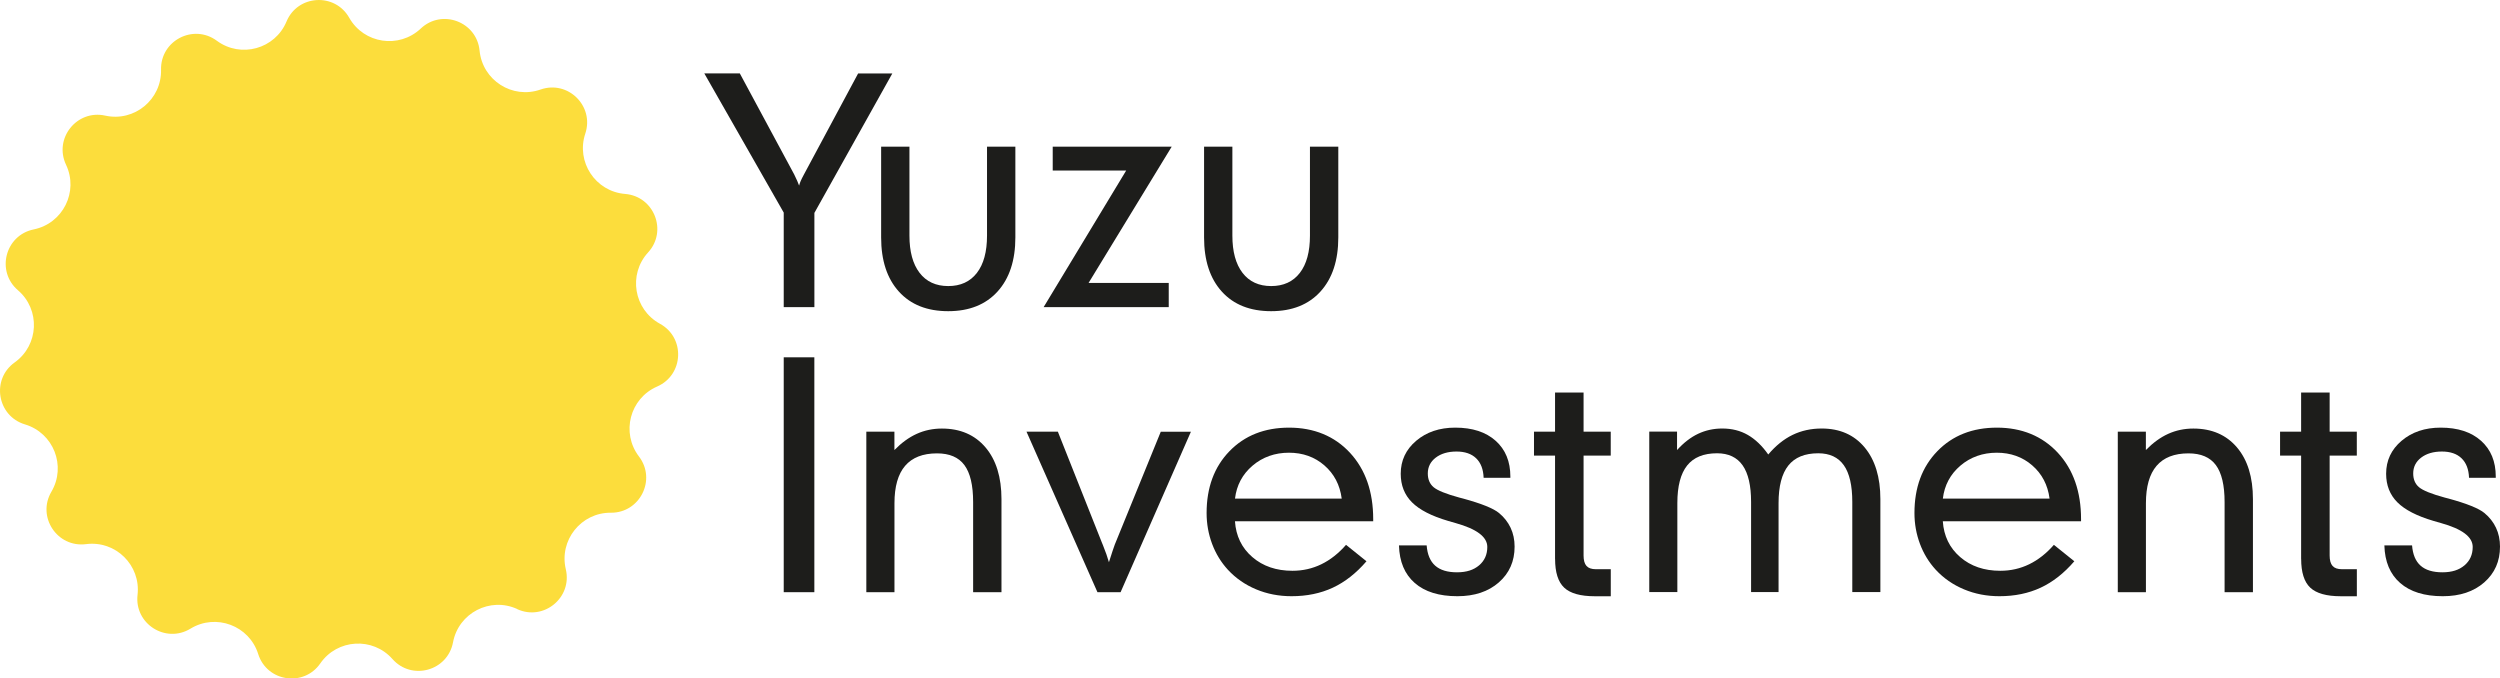 <?xml version="1.0" encoding="UTF-8"?>
<svg id="Calque_2" xmlns="http://www.w3.org/2000/svg" viewBox="0 0 572.33 155.32">
  <defs>
    <style>
      .cls-1 {
        fill: #fcdd3c;
      }

      .cls-2 {
        fill: #1d1d1b;
      }
    </style>
  </defs>
  <g id="Calque_1-2" data-name="Calque_1">
    <g id="Calque_1-3" data-name="Calque_1">
      <path class="cls-1" d="M118.4,139.42h0c-6.21-2.83-13.43.92-14.69,7.63h0c-1.23,6.55-9.45,8.82-13.86,3.83h0c-4.52-5.11-12.64-4.62-16.52.99h0c-3.79,5.48-12.22,4.21-14.22-2.14h0c-2.05-6.51-9.67-9.37-15.5-5.81h0c-5.69,3.47-12.88-1.12-12.12-7.74h0c.77-6.78-5.02-12.49-11.79-11.61h0c-6.61.85-11.31-6.26-7.93-12h0c3.46-5.88.49-13.45-6.05-15.41h0c-6.38-1.91-7.78-10.32-2.36-14.19h0c5.56-3.96,5.92-12.09.74-16.53h0c-5.05-4.34-2.91-12.59,3.62-13.92h0c6.69-1.36,10.32-8.64,7.4-14.8h0c-2.85-6.02,2.46-12.69,8.97-11.25h0c6.66,1.48,12.94-3.69,12.78-10.51h0c-.16-6.66,7.41-10.59,12.77-6.63h0c5.49,4.06,13.33,1.89,15.95-4.4h0c2.56-6.15,11.08-6.66,14.36-.86h0c3.36,5.94,11.4,7.15,16.37,2.47h0c4.84-4.57,12.83-1.58,13.47,5.05h0c.66,6.79,7.51,11.17,13.95,8.91h0c6.28-2.21,12.36,3.78,10.25,10.09h0c-2.16,6.47,2.32,13.26,9.12,13.81h0c6.64.54,9.76,8.48,5.26,13.39h0c-4.61,5.03-3.28,13.06,2.71,16.33h0c5.85,3.19,5.46,11.71-.64,14.37h0c-6.26,2.72-8.3,10.59-4.16,16.02h0c4.04,5.29.23,12.92-6.43,12.87h0c-6.82-.06-11.89,6.3-10.32,12.94h0c1.54,6.48-5.05,11.9-11.11,9.14l-.02-.04Z"/>
      <g>
        <path class="cls-2" d="M179.42,70.31v-21.64l-18.18-31.86h8.13l12.44,23.11c.32.64.55,1.13.7,1.49.15.35.29.71.43,1.08.09-.34.21-.69.36-1.04s.39-.85.74-1.49l12.41-23.14h7.83l-17.84,31.92v21.57h-7.02Z"/>
        <path class="cls-2" d="M208.2,33.56v20.37c0,3.67.77,6.51,2.32,8.53,1.55,2.02,3.74,3.03,6.56,3.03s5.01-1,6.56-3.01c1.55-2,2.32-4.85,2.32-8.54v-20.37h6.49v20.78c0,5.26-1.36,9.39-4.08,12.39s-6.49,4.5-11.3,4.5-8.57-1.49-11.28-4.48c-2.71-2.99-4.07-7.12-4.07-12.41v-20.78h6.48Z"/>
        <path class="cls-2" d="M268.25,33.56l-19.04,31.21h18.35v5.54h-28.64l18.9-31.27h-16.82v-5.47h27.25Z"/>
        <path class="cls-2" d="M282.13,33.56v20.37c0,3.67.77,6.51,2.32,8.53,1.55,2.02,3.74,3.03,6.56,3.03s5.01-1,6.56-3.01c1.55-2,2.32-4.85,2.32-8.54v-20.37h6.49v20.78c0,5.26-1.36,9.39-4.08,12.39s-6.49,4.5-11.3,4.5-8.57-1.49-11.28-4.48c-2.71-2.99-4.07-7.12-4.07-12.41v-20.78h6.48Z"/>
        <path class="cls-2" d="M198.33,135.57v-36.74h6.43v4.2c1.62-1.66,3.32-2.9,5.11-3.71,1.79-.81,3.71-1.21,5.76-1.21,4.21,0,7.54,1.44,9.98,4.31s3.66,6.82,3.66,11.86v21.29h-6.49v-20.64c0-3.85-.67-6.67-2-8.46-1.33-1.79-3.42-2.68-6.27-2.68-3.24,0-5.67.95-7.3,2.85-1.63,1.9-2.44,4.76-2.44,8.56v20.37h-6.44Z"/>
        <path class="cls-2" d="M251.24,135.57l-16.24-36.74h7.18l10.08,25.4c.04.11.12.31.24.58.59,1.46,1.05,2.76,1.37,3.9.36-1.14.64-2,.84-2.6s.36-1.07.5-1.44l10.53-25.84h6.9l-16.1,36.74h-5.3,0Z"/>
        <path class="cls-2" d="M282.72,119.33c.23,3.37,1.55,6.11,3.98,8.2,2.43,2.1,5.49,3.14,9.18,3.14,2.37,0,4.58-.5,6.63-1.5s3.93-2.48,5.64-4.44l4.68,3.76c-2.35,2.73-4.92,4.75-7.71,6.05s-5.94,1.95-9.45,1.95c-2.89,0-5.59-.52-8.1-1.57-2.51-1.05-4.66-2.54-6.46-4.48-1.57-1.71-2.78-3.69-3.62-5.93s-1.26-4.6-1.26-7.06c0-5.83,1.74-10.55,5.23-14.15s8.04-5.4,13.67-5.4,10.38,1.92,13.93,5.76c3.54,3.84,5.31,8.9,5.31,15.19v.48h-31.65ZM282.72,114.14h24.44c-.41-3.12-1.73-5.65-3.96-7.59-2.23-1.94-4.95-2.91-8.13-2.91s-6.01.99-8.32,2.96-3.65,4.48-4.02,7.54h-.01Z"/>
        <path class="cls-2" d="M326.61,124.87c.16,2.07.81,3.62,1.95,4.63s2.8,1.52,4.99,1.52,3.8-.53,5.06-1.59c1.25-1.06,1.88-2.47,1.88-4.22,0-2.3-2.43-4.12-7.28-5.47-.73-.21-1.29-.36-1.67-.48-3.81-1.12-6.57-2.54-8.29-4.26s-2.58-3.9-2.58-6.54c0-3.03,1.18-5.55,3.54-7.55,2.36-2,5.34-3.01,8.94-3.01,3.92,0,7,1,9.25,3.01s3.37,4.74,3.37,8.2v.27h-6.12c-.07-1.94-.64-3.42-1.71-4.46-1.07-1.04-2.58-1.55-4.51-1.55s-3.54.47-4.75,1.4-1.81,2.14-1.81,3.62c0,1.34.44,2.39,1.32,3.14s2.85,1.55,5.93,2.39c.18.05.46.11.82.21,4.24,1.16,6.98,2.27,8.24,3.32,1.16.96,2.04,2.08,2.65,3.38s.91,2.73.91,4.31c0,3.35-1.2,6.08-3.61,8.19-2.41,2.11-5.57,3.16-9.49,3.16-4.19,0-7.45-1.01-9.76-3.03s-3.51-4.88-3.61-8.6h6.36-.02Z"/>
        <path class="cls-2" d="M356,127.95v-23.65h-4.82v-5.47h4.82v-8.96h6.53v8.96h6.22v5.47h-6.22v22.87c0,1.09.22,1.89.67,2.39.44.5,1.16.75,2.14.75h3.42v6.19h-3.66c-3.28,0-5.62-.66-7.01-1.97s-2.08-3.5-2.08-6.58h0Z"/>
        <path class="cls-2" d="M383.93,103.03c1.53-1.69,3.14-2.93,4.84-3.73s3.54-1.2,5.52-1.2c2.19,0,4.14.49,5.84,1.47s3.27,2.47,4.68,4.48c1.69-2,3.54-3.5,5.55-4.48,2.02-.98,4.24-1.47,6.68-1.47,4.15,0,7.42,1.44,9.83,4.32,2.4,2.88,3.61,6.83,3.61,11.84v21.29h-6.43v-20.64c0-3.76-.64-6.56-1.93-8.39-1.29-1.83-3.24-2.75-5.86-2.75-3.08,0-5.36.93-6.85,2.8s-2.24,4.74-2.24,8.61v20.37h-6.29v-20.64c0-3.74-.64-6.53-1.93-8.37s-3.24-2.77-5.86-2.77c-3.08,0-5.36.93-6.85,2.8s-2.24,4.74-2.24,8.61v20.37h-6.43v-36.74h6.36v4.22Z"/>
        <path class="cls-2" d="M444.77,119.33c.23,3.37,1.55,6.11,3.98,8.2,2.43,2.1,5.49,3.14,9.18,3.14,2.37,0,4.58-.5,6.63-1.5s3.93-2.48,5.64-4.44l4.68,3.76c-2.35,2.73-4.92,4.75-7.71,6.05s-5.94,1.95-9.45,1.95c-2.89,0-5.59-.52-8.1-1.57-2.51-1.05-4.66-2.54-6.46-4.48-1.57-1.71-2.78-3.69-3.62-5.93-.84-2.24-1.26-4.6-1.26-7.06,0-5.83,1.74-10.55,5.23-14.15s8.04-5.4,13.67-5.4,10.38,1.92,13.93,5.76c3.54,3.84,5.31,8.9,5.31,15.19v.48h-31.65,0ZM444.77,114.14h24.44c-.41-3.12-1.73-5.65-3.96-7.59-2.23-1.94-4.95-2.91-8.13-2.91s-6.01.99-8.32,2.96-3.65,4.48-4.02,7.54h0Z"/>
        <path class="cls-2" d="M484.83,135.57v-36.74h6.43v4.2c1.62-1.66,3.32-2.9,5.11-3.71s3.71-1.21,5.76-1.21c4.21,0,7.54,1.44,9.98,4.31s3.66,6.82,3.66,11.86v21.29h-6.49v-20.64c0-3.85-.67-6.67-2-8.46-1.33-1.79-3.42-2.68-6.27-2.68-3.24,0-5.67.95-7.3,2.85s-2.44,4.76-2.44,8.56v20.37h-6.44Z"/>
        <path class="cls-2" d="M526.8,127.95v-23.65h-4.82v-5.47h4.82v-8.96h6.53v8.96h6.22v5.47h-6.22v22.87c0,1.09.22,1.89.67,2.39.44.5,1.16.75,2.14.75h3.42v6.19h-3.66c-3.28,0-5.62-.66-7.01-1.97s-2.08-3.5-2.08-6.58h-.01Z"/>
        <path class="cls-2" d="M552.2,124.87c.16,2.07.81,3.62,1.95,4.63s2.8,1.52,4.99,1.52,3.8-.53,5.06-1.59c1.25-1.06,1.88-2.47,1.88-4.22,0-2.3-2.43-4.12-7.28-5.47-.73-.21-1.29-.36-1.67-.48-3.81-1.12-6.57-2.54-8.29-4.26s-2.58-3.9-2.58-6.54c0-3.03,1.18-5.55,3.54-7.55s5.34-3.01,8.94-3.01c3.92,0,7,1,9.25,3.01s3.37,4.74,3.37,8.2v.27h-6.12c-.07-1.94-.64-3.42-1.71-4.46-1.07-1.04-2.58-1.55-4.51-1.55s-3.54.47-4.75,1.4-1.81,2.14-1.81,3.62c0,1.34.44,2.39,1.32,3.14s2.85,1.55,5.93,2.39c.18.05.46.11.82.21,4.24,1.16,6.98,2.27,8.24,3.32,1.16.96,2.04,2.08,2.65,3.38s.91,2.73.91,4.31c0,3.35-1.2,6.08-3.61,8.19-2.41,2.11-5.57,3.16-9.49,3.16-4.19,0-7.45-1.01-9.76-3.03s-3.51-4.88-3.61-8.6h6.36-.02Z"/>
        <rect class="cls-2" x="179.42" y="81.8" width="7.01" height="53.77"/>
      </g>
    </g>
  </g>
</svg>